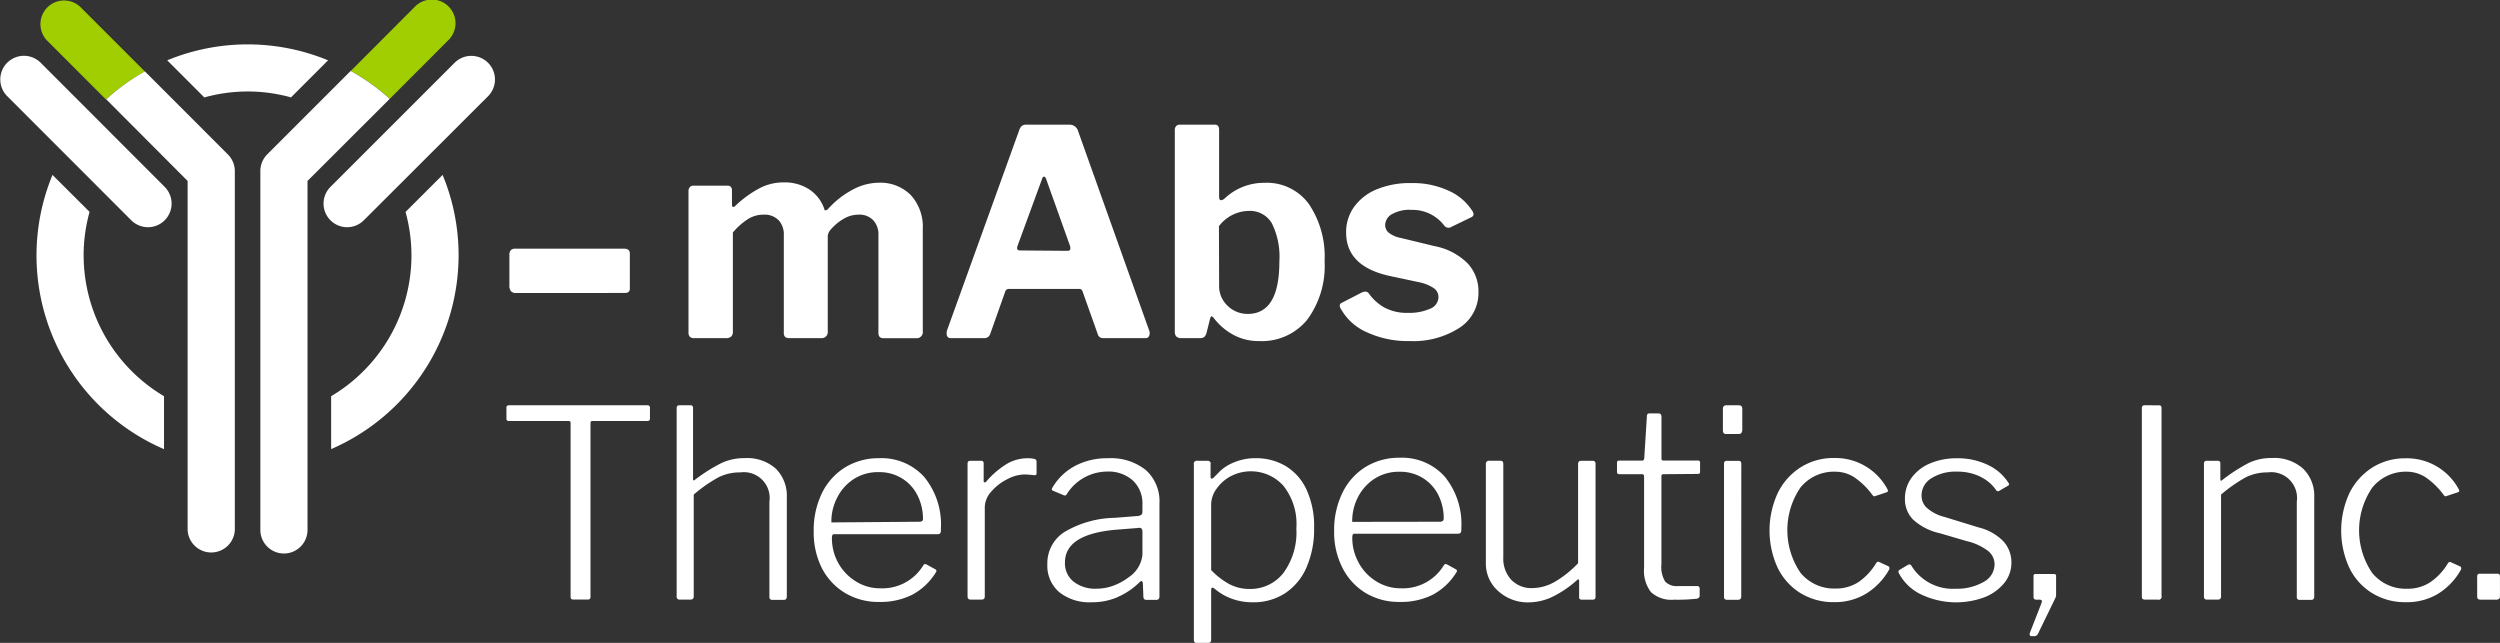 <svg xmlns="http://www.w3.org/2000/svg" width="204" height="52.46" viewBox="0 0 204 52.46"><rect x="0" y="0" width="204" height="52.46" fill="#333333" stroke="none"/><g transform="translate(0.002 0.013)"><g transform="translate(-0.003 -0.013)"><path d="M123.8,39.672a.478.478,0,0,1-.118-.364V27.779a.455.455,0,0,1,.109-.327.346.346,0,0,1,.268-.118h2.815c.237,0,.355.132.355.4v1.151c0,.123.036.186.118.186a.259.259,0,0,0,.164-.1,8.951,8.951,0,0,1,1.924-1.405,4.2,4.2,0,0,1,2-.5,3.679,3.679,0,0,1,2.11.578,3.125,3.125,0,0,1,1.223,1.6.084.084,0,0,0,.1.1.314.314,0,0,0,.209-.118,7.236,7.236,0,0,1,1.96-1.546,4.548,4.548,0,0,1,2.174-.587,3.484,3.484,0,0,1,2.615,1.014,3.83,3.83,0,0,1,.973,2.774v8.332a.5.5,0,0,1-.564.564h-2.606a.455.455,0,0,1-.35-.1.546.546,0,0,1-.1-.364V31.372a1.692,1.692,0,0,0-.423-1.219,1.546,1.546,0,0,0-1.2-.455,2.383,2.383,0,0,0-1.233.35,4.044,4.044,0,0,0-1.019.846,1.055,1.055,0,0,0-.2.3.882.882,0,0,0-.059.35v7.664a.5.5,0,0,1-.564.564H131.9a.487.487,0,0,1-.341-.1.518.518,0,0,1-.1-.364V31.372a1.692,1.692,0,0,0-.423-1.219,1.587,1.587,0,0,0-1.219-.455,2.406,2.406,0,0,0-1.269.35,5.5,5.5,0,0,0-1.246,1.105v8.082a.532.532,0,0,1-.141.414.678.678,0,0,1-.455.127h-2.511a.569.569,0,0,1-.391-.1Zm20.949-.3a.659.659,0,0,1,.046-.282l5.867-16.269a.782.782,0,0,1,.223-.364.578.578,0,0,1,.387-.1h3.484a.7.7,0,0,1,.455.141.682.682,0,0,1,.259.373l5.8,16.274a.7.7,0,0,1,.045.209.514.514,0,0,1-.082.3.273.273,0,0,1-.246.118H157.53a.423.423,0,0,1-.455-.327l-1.219-3.429a.541.541,0,0,0-.109-.2.278.278,0,0,0-.2-.059H149.82a.3.3,0,0,0-.3.237l-1.233,3.479a.491.491,0,0,1-.491.3h-2.7C144.858,39.777,144.745,39.645,144.745,39.377Zm9.856-6.722c.155,0,.237-.064.237-.186a.623.623,0,0,0-.027-.214l-1.969-5.512c-.05-.1-.1-.141-.164-.141s-.1.055-.141.164l-2,5.458a.714.714,0,0,0-.045.214c0,.123.082.186.255.186Zm9.3,7.123a.559.559,0,0,1-.409-.127.532.532,0,0,1-.132-.387V22.8a.455.455,0,0,1,.109-.327.359.359,0,0,1,.291-.118h2.865c.237,0,.35.141.35.423v5.458c0,.191.055.282.168.282a.5.5,0,0,0,.255-.114A4.671,4.671,0,0,1,170.67,27.1a4.243,4.243,0,0,1,3.639,1.737,7.661,7.661,0,0,1,1.278,4.648,7.394,7.394,0,0,1-1.41,4.776,4.767,4.767,0,0,1-3.943,1.751,4.266,4.266,0,0,1-2.142-.537,5,5,0,0,1-1.565-1.364c-.077-.082-.132-.118-.164-.118s-.086.064-.118.186l-.282,1.128a.755.755,0,0,1-.186.364.518.518,0,0,1-.35.1Zm3.075-4.3a2.2,2.2,0,0,0,.7,1.669,2.315,2.315,0,0,0,1.637.655q2.579,0,2.579-4.271a6.134,6.134,0,0,0-.619-3.134,2.065,2.065,0,0,0-1.869-1,3.106,3.106,0,0,0-2.442,1.246Zm15.614-6.172a2.9,2.9,0,0,0-1.478.341,1.037,1.037,0,0,0-.587.91.828.828,0,0,0,.268.6,2.3,2.3,0,0,0,1.046.455l2.7.655a5.194,5.194,0,0,1,2.729,1.424,3.334,3.334,0,0,1,.869,2.274,3.393,3.393,0,0,1-1.546,2.97,6.941,6.941,0,0,1-4.062,1.082,7.932,7.932,0,0,1-3.5-.719,4.448,4.448,0,0,1-2.092-1.865.55.55,0,0,1-.118-.3.241.241,0,0,1,.164-.237l1.6-.823a.778.778,0,0,1,.327-.091.359.359,0,0,1,.259.118,3.962,3.962,0,0,0,1.255,1.16,3.83,3.83,0,0,0,1.96.455,4.157,4.157,0,0,0,1.8-.332,1.037,1.037,0,0,0,.691-.96.873.873,0,0,0-.35-.7,3.311,3.311,0,0,0-1.2-.5l-2.415-.514c-2.383-.518-3.57-1.7-3.57-3.548a3.516,3.516,0,0,1,.646-2.088,4.28,4.28,0,0,1,1.842-1.433,7.064,7.064,0,0,1,2.82-.514,6.95,6.95,0,0,1,3.034.614,4.366,4.366,0,0,1,1.915,1.6.614.614,0,0,1,.141.327.273.273,0,0,1-.164.237l-1.692.819a.323.323,0,0,1-.186.05.455.455,0,0,1-.355-.186,3.238,3.238,0,0,0-2.752-1.269Z" transform="translate(-67.499 -12.182)" fill="#fff"/><path d="M91.267,72.911a.186.186,0,0,1,.214-.214h11.284a.191.191,0,0,1,.214.214v.878c0,.127-.073.191-.214.191H98.34a.282.282,0,0,0-.168.032c-.032,0-.045.073-.045.159V88.3a.291.291,0,0,1-.055.2.259.259,0,0,1-.177.05H96.739a.273.273,0,0,1-.182-.05.291.291,0,0,1-.055-.2V74.171c0-.086,0-.136-.041-.159a.309.309,0,0,0-.173-.032H91.481c-.146,0-.214-.064-.214-.191ZM105.157,88.3V72.934c0-.159.073-.237.214-.237h.91a.191.191,0,0,1,.214.214v5.772c0,.173.064.191.191.064a13.536,13.536,0,0,1,2.129-1.337,4.38,4.38,0,0,1,1.888-.4,3.507,3.507,0,0,1,2.556.869,3.116,3.116,0,0,1,.887,2.338V88.3c0,.186-.086.277-.255.277h-.91a.223.223,0,0,1-.255-.255V80.566a2.107,2.107,0,0,0-2.374-2.392,3.907,3.907,0,0,0-1.783.4,11.825,11.825,0,0,0-2.019,1.41V88.3c0,.173-.1.255-.277.255h-.878a.227.227,0,0,1-.237-.255Zm13.19-2.729a4.093,4.093,0,0,0,1.446,1.505,3.689,3.689,0,0,0,1.974.555,3.9,3.9,0,0,0,3.507-1.86c.041-.068.086-.109.127-.114a.209.209,0,0,1,.15.032l.728.4a.15.15,0,0,1,.073.1.191.191,0,0,1-.05.15,5.044,5.044,0,0,1-1.924,1.819,5.79,5.79,0,0,1-2.693.587,5.285,5.285,0,0,1-2.77-.723,5.067,5.067,0,0,1-1.892-2.006,6.436,6.436,0,0,1-.682-3.006,6.872,6.872,0,0,1,.691-3.184,5.071,5.071,0,0,1,1.906-2.083,5.194,5.194,0,0,1,2.729-.728,4.689,4.689,0,0,1,3.689,1.528,6.12,6.12,0,0,1,1.364,4.225V82.9a.455.455,0,0,1-.055.237q-.055.082-.246.082h-8.442c-.1,0-.15.109-.15.323A4.121,4.121,0,0,0,118.347,85.569Zm6.563-3.37a.455.455,0,0,0,.291-.064.291.291,0,0,0,.055-.2,4.221,4.221,0,0,0-.455-1.906,3.416,3.416,0,0,0-1.251-1.365,3.5,3.5,0,0,0-1.9-.514,3.638,3.638,0,0,0-2.074.587,3.866,3.866,0,0,0-1.337,1.528,4.189,4.189,0,0,0-.455,1.988Zm3.984,6.1V77.464c0-.155.073-.236.214-.236h.91c.127,0,.191.073.191.214v1.415c0,.068,0,.114.064.127s.091,0,.15-.064a6.972,6.972,0,0,1,1.687-1.446,3.329,3.329,0,0,1,1.646-.455,2.214,2.214,0,0,1,.587.055c.123.036.182.1.182.2v.982c0,.1-.055.15-.168.15a7.763,7.763,0,0,0-.837-.064,3.125,3.125,0,0,0-1.41.4,4.144,4.144,0,0,0-1.292,1.014A1.924,1.924,0,0,0,130.3,81v7.3c0,.173-.1.255-.277.255h-.878a.227.227,0,0,1-.246-.255Zm12.207.068a5.2,5.2,0,0,1-2.083.4,3.925,3.925,0,0,1-2.652-.832,2.838,2.838,0,0,1-.96-2.274,3.015,3.015,0,0,1,1.4-2.629A8.324,8.324,0,0,1,140.9,81.88l1.9-.15c.241-.027.364-.136.364-.318V80.8a2.547,2.547,0,0,0-.782-1.965,2.952,2.952,0,0,0-2.106-.728,3.9,3.9,0,0,0-3.27,1.819.259.259,0,0,1-.127.127.209.209,0,0,1-.15-.023l-.873-.364c-.059-.027-.086-.064-.086-.1a.3.3,0,0,1,.064-.173,4.676,4.676,0,0,1,1.819-1.742,5.572,5.572,0,0,1,2.7-.632,4.548,4.548,0,0,1,3.1.973,3.429,3.429,0,0,1,1.1,2.729V88.3c0,.186-.086.277-.259.277H143.5c-.173,0-.259-.091-.259-.277l-.041-1.11c-.032-.1-.064-.15-.109-.15a.3.3,0,0,0-.168.1,5.862,5.862,0,0,1-1.824,1.223Zm1.742-5.663-1.6.127q-4.407.318-4.4,2.693a1.906,1.906,0,0,0,.7,1.56,2.861,2.861,0,0,0,1.878.578,3.984,3.984,0,0,0,1.392-.255,4.849,4.849,0,0,0,1.242-.687,2.508,2.508,0,0,0,1.11-1.819V83.022C143.167,82.781,143.062,82.671,142.844,82.7Zm5.881-5.2v.987c0,.127.027.191.086.191a.3.3,0,0,0,.191-.109l.482-.491a3.579,3.579,0,0,1,1.2-.746,4.471,4.471,0,0,1,1.719-.323,4.717,4.717,0,0,1,2.452.641,4.38,4.38,0,0,1,1.7,1.924,7.127,7.127,0,0,1,.619,3.125,7.773,7.773,0,0,1-.619,3.216,4.789,4.789,0,0,1-1.751,2.115,4.716,4.716,0,0,1-2.629.737,4.912,4.912,0,0,1-1.742-.3,4.548,4.548,0,0,1-1.337-.773.569.569,0,0,0-.237-.127c-.055,0-.086.1-.086.277v3.975q0,.259-.232.259h-.964c-.141,0-.214-.077-.214-.237V77.527a.246.246,0,0,1,.3-.3h.8a.243.243,0,0,1,.273.277Zm1.546,9.792a3.5,3.5,0,0,0,1.606.387,3.42,3.42,0,0,0,2.788-1.3,5.587,5.587,0,0,0,1.06-3.639,5,5,0,0,0-1.06-3.484,3.566,3.566,0,0,0-4.3-.773,3.352,3.352,0,0,0-1.164,1.037,2.228,2.228,0,0,0-.428,1.233v5.385A6.1,6.1,0,0,0,150.271,87.3Zm10.552-1.728a4.057,4.057,0,0,0,1.442,1.505,3.707,3.707,0,0,0,1.978.555,3.907,3.907,0,0,0,3.507-1.86c.041-.068.086-.109.127-.114a.214.214,0,0,1,.15.032l.728.4a.15.15,0,0,1,.073.1.191.191,0,0,1-.05.15,5.044,5.044,0,0,1-1.924,1.819,5.812,5.812,0,0,1-2.7.587,5.28,5.28,0,0,1-2.765-.723,5.067,5.067,0,0,1-1.892-2.042,6.367,6.367,0,0,1-.687-3.006,6.877,6.877,0,0,1,.7-3.184,5.062,5.062,0,0,1,1.9-2.083,5.212,5.212,0,0,1,2.729-.728,4.68,4.68,0,0,1,3.684,1.528,6.12,6.12,0,0,1,1.364,4.225v.127a.455.455,0,0,1-.055.237q-.055.082-.246.082h-8.446c-.1,0-.15.109-.15.323a4.121,4.121,0,0,0,.532,2.06Zm6.563-3.37a.455.455,0,0,0,.287-.064.291.291,0,0,0,.077-.232A4.22,4.22,0,0,0,167.3,80a3.448,3.448,0,0,0-1.251-1.365,3.5,3.5,0,0,0-1.906-.514,3.639,3.639,0,0,0-2.042.573,3.889,3.889,0,0,0-1.364,1.528,4.248,4.248,0,0,0-.455,1.988Zm9.46,4.885a8.6,8.6,0,0,0,1.869-1.5v-8.1c0-.173.091-.259.277-.259h.91c.159,0,.237.086.237.259V88.325c0,.155-.073.232-.214.232h-.91a.186.186,0,0,1-.214-.214v-1.3c0-.073,0-.114-.041-.132s-.082,0-.15.068a8.715,8.715,0,0,1-2.1,1.4,4.612,4.612,0,0,1-1.819.4,3.561,3.561,0,0,1-2.479-.91,2.979,2.979,0,0,1-1.023-2.292V77.5a.246.246,0,0,1,.277-.277h.91c.159,0,.236.086.236.259v7.627a2.543,2.543,0,0,0,.641,1.819,2.274,2.274,0,0,0,1.733.687A3.775,3.775,0,0,0,176.847,87.083Zm8.837-8.764a.15.15,0,0,0-.168.173v7.182a2.274,2.274,0,0,0,.309,1.41,1.3,1.3,0,0,0,1.037.364h1.56a.191.191,0,0,1,.214.214v.578c0,.114-.073.191-.214.236a13.935,13.935,0,0,1-1.86.082,2.482,2.482,0,0,1-1.892-.609,2.843,2.843,0,0,1-.569-1.974V78.51a.168.168,0,0,0-.191-.191h-1.819c-.132,0-.2-.055-.2-.173v-.764a.155.155,0,0,1,.173-.173h1.9c.073,0,.123-.055.15-.168l.214-3.42q0-.259.191-.259h.769c.155,0,.232.1.232.277v3.4c0,.114.05.168.15.168H188.5a.15.15,0,0,1,.168.173v.746c0,.118-.064.173-.191.173Zm6.431-3.666a.537.537,0,0,1-.064.287.3.3,0,0,1-.259.1h-.982c-.114,0-.186-.027-.223-.086a.455.455,0,0,1-.055-.255V73.016c0-.214.091-.318.277-.318h1.028c.182,0,.277.1.277.3Zm-.086,13.595a.373.373,0,0,1-.064.255.4.4,0,0,1-.277.064H190.9a.359.359,0,0,1-.214-.05.268.268,0,0,1-.064-.2V77.486a.291.291,0,0,1,.055-.2.236.236,0,0,1,.177-.055h.941a.25.25,0,0,1,.182.055.291.291,0,0,1,.055.2Zm11.912-8.733A.4.4,0,0,1,204,79.7c0,.036-.05.068-.118.1l-.91.3a.118.118,0,0,1-.082.023c-.059,0-.118-.045-.173-.127a6.127,6.127,0,0,0-1.465-1.424,2.852,2.852,0,0,0-1.551-.455,3.511,3.511,0,0,0-2.843,1.292,6.183,6.183,0,0,0,0,6.95,3.538,3.538,0,0,0,2.865,1.292,3.37,3.37,0,0,0,1.851-.514,4.976,4.976,0,0,0,1.46-1.56c.082-.114.168-.141.255-.086l.746.341q.127.068.068.259a5.431,5.431,0,0,1-1.851,1.956,4.912,4.912,0,0,1-2.661.714,5.121,5.121,0,0,1-2.729-.737,5,5,0,0,1-1.86-2.06,7.3,7.3,0,0,1,0-6.095,5.13,5.13,0,0,1,1.869-2.106A4.962,4.962,0,0,1,199.6,77a4.812,4.812,0,0,1,4.344,2.52Zm7.577-1.005a4.257,4.257,0,0,0-1.892-.4,3.679,3.679,0,0,0-2.074.537,1.633,1.633,0,0,0-.81,1.428,1.364,1.364,0,0,0,.414.973,3.393,3.393,0,0,0,1.465.76l2.779.855a4.189,4.189,0,0,1,2.01,1.123,2.524,2.524,0,0,1,.664,1.742,2.6,2.6,0,0,1-.591,1.678,3.871,3.871,0,0,1-1.61,1.155,6.645,6.645,0,0,1-5.176-.236,3.975,3.975,0,0,1-1.8-1.719.346.346,0,0,1-.041-.132.173.173,0,0,1,.086-.146l.682-.409a.355.355,0,0,1,.127-.041.218.218,0,0,1,.15.086,3.952,3.952,0,0,0,3.616,1.9,4.352,4.352,0,0,0,2.274-.546,1.642,1.642,0,0,0,.91-1.442,1.4,1.4,0,0,0-.537-1.1,4.6,4.6,0,0,0-1.751-.8l-2.179-.641a4.7,4.7,0,0,1-2.192-1.123,2.361,2.361,0,0,1-.655-1.678,2.87,2.87,0,0,1,.546-1.733,3.6,3.6,0,0,1,1.51-1.164,5.494,5.494,0,0,1,2.2-.418,5.681,5.681,0,0,1,2.479.528,3.961,3.961,0,0,1,1.7,1.46c.086.1.077.182,0,.236l-.728.428a.2.2,0,0,1-.141.032.168.168,0,0,1-.118-.073,3.224,3.224,0,0,0-1.319-1.114Zm4.062,12.944a.232.232,0,0,1,0-.182l.941-2.415.046-.168c0-.086-.073-.132-.214-.132h-.236c-.159,0-.237-.068-.237-.214v-1.71a.15.15,0,0,1,.173-.168h1.5a.146.146,0,0,1,.168.168v1.519a.5.5,0,0,1-.064.277l-1.41,2.906a.35.35,0,0,1-.364.2h-.191a.118.118,0,0,1-.109-.077ZM226.109,72.7a.209.209,0,0,1,.168.055.309.309,0,0,1,.045.2V88.238a.255.255,0,0,1-.323.318h-.982a.423.423,0,0,1-.236-.05.268.268,0,0,1-.064-.2V72.952a.278.278,0,0,1,.055-.2.25.25,0,0,1,.182-.055Zm3.675,15.6V77.464c0-.155.073-.236.214-.236h.91a.191.191,0,0,1,.214.214v1.264c0,.168.064.191.191.064A14.063,14.063,0,0,1,233.44,77.4,4.294,4.294,0,0,1,235.332,77a3.511,3.511,0,0,1,2.542.869,3.07,3.07,0,0,1,.91,2.32V88.3c0,.186-.086.277-.259.277h-.91a.223.223,0,0,1-.255-.255V80.566a2.107,2.107,0,0,0-2.374-2.392,3.943,3.943,0,0,0-1.787.4,12.2,12.2,0,0,0-2.019,1.41V88.3c0,.173-.091.255-.277.255h-.878a.223.223,0,0,1-.241-.255Zm20.776-8.783a.3.3,0,0,1,.055.182c0,.036-.045.068-.118.1l-.91.3a.123.123,0,0,1-.086.023c-.055,0-.114-.045-.168-.127a6.207,6.207,0,0,0-1.464-1.424,2.861,2.861,0,0,0-1.551-.455,3.5,3.5,0,0,0-2.806,1.31,6.183,6.183,0,0,0,0,6.95,3.525,3.525,0,0,0,2.865,1.292,3.357,3.357,0,0,0,1.847-.514,4.871,4.871,0,0,0,1.465-1.56c.086-.114.173-.141.255-.086l.75.341c.086.045.1.132.064.259a5.417,5.417,0,0,1-1.847,1.956,4.917,4.917,0,0,1-2.67.7,5.1,5.1,0,0,1-2.729-.737,4.958,4.958,0,0,1-1.86-2.06,7.277,7.277,0,0,1,0-6.095,5.194,5.194,0,0,1,1.86-2.088,5,5,0,0,1,2.729-.76,4.8,4.8,0,0,1,4.321,2.5Zm3.379,8.746a.291.291,0,0,1-.073.232.455.455,0,0,1-.291.064h-1.219c-.186,0-.277-.082-.277-.255V86.678c0-.159.064-.236.191-.236h1.478c.127,0,.191.073.191.214Z" transform="translate(-49.941 -39.626)" fill="#fff"/><path d="M92.063,48.214a.55.55,0,0,1-.455-.141.723.723,0,0,1-.132-.491V45.116a.559.559,0,0,1,.118-.4.523.523,0,0,1,.377-.118h8.878c.3,0,.455.136.455.4v2.865c0,.232-.136.35-.4.35Z" transform="translate(-49.908 -24.307)" fill="#fff"/><path d="M12.074,23.957a1.933,1.933,0,0,1-1.364-.564L.563,13.241a1.93,1.93,0,0,1,2.729-2.729L13.439,20.669a1.928,1.928,0,0,1-1.364,3.288Zm16.251,0a1.928,1.928,0,0,1-1.364-3.288L37.117,10.517a1.93,1.93,0,0,1,2.729,2.729L29.685,23.393a1.924,1.924,0,0,1-1.36.564Z" transform="translate(0.003 -5.417)" fill="#fff"/><path d="M10.388,25.163a13.376,13.376,0,0,1,.487-3.548L7.85,18.6a17.206,17.206,0,0,0,9.1,22.377V36.656a13.367,13.367,0,0,1-6.559-11.493Zm26.753,0a13.367,13.367,0,0,1-6.554,11.493v4.316a17.247,17.247,0,0,0,10.4-15.81A17.074,17.074,0,0,0,39.683,18.6l-3.025,3.02A13.381,13.381,0,0,1,37.141,25.163ZM23.769,11.791a13.19,13.19,0,0,1,3.543.482l3.025-3.025a17.215,17.215,0,0,0-13.126,0l3.029,3.029A13.19,13.19,0,0,1,23.769,11.791Z" transform="translate(-3.565 -4.326)" fill="#fff"/><path d="M10.471.557A1.93,1.93,0,0,0,7.743,3.286L12.555,8.1a17.283,17.283,0,0,1,3.184-2.274ZM40.481,3.281A1.93,1.93,0,1,0,37.752.553L32.539,5.774a17.1,17.1,0,0,1,3.184,2.274Z" transform="translate(-3.912 0.013)" fill="#a0ce00"/><path d="M25.695,50.165a1.928,1.928,0,0,0,3.852,0V20.892a1.938,1.938,0,0,0-.564-1.364l-6.772-6.777a17.283,17.283,0,0,0-3.161,2.274l6.645,6.663ZM31.63,20.892V50.165a1.924,1.924,0,0,0,3.848,0V21.688l6.709-6.7A17.1,17.1,0,0,0,39,12.71l-6.822,6.822A1.919,1.919,0,0,0,31.63,20.892Z" transform="translate(-10.384 -6.923)" fill="#fff"/></g></g></svg>